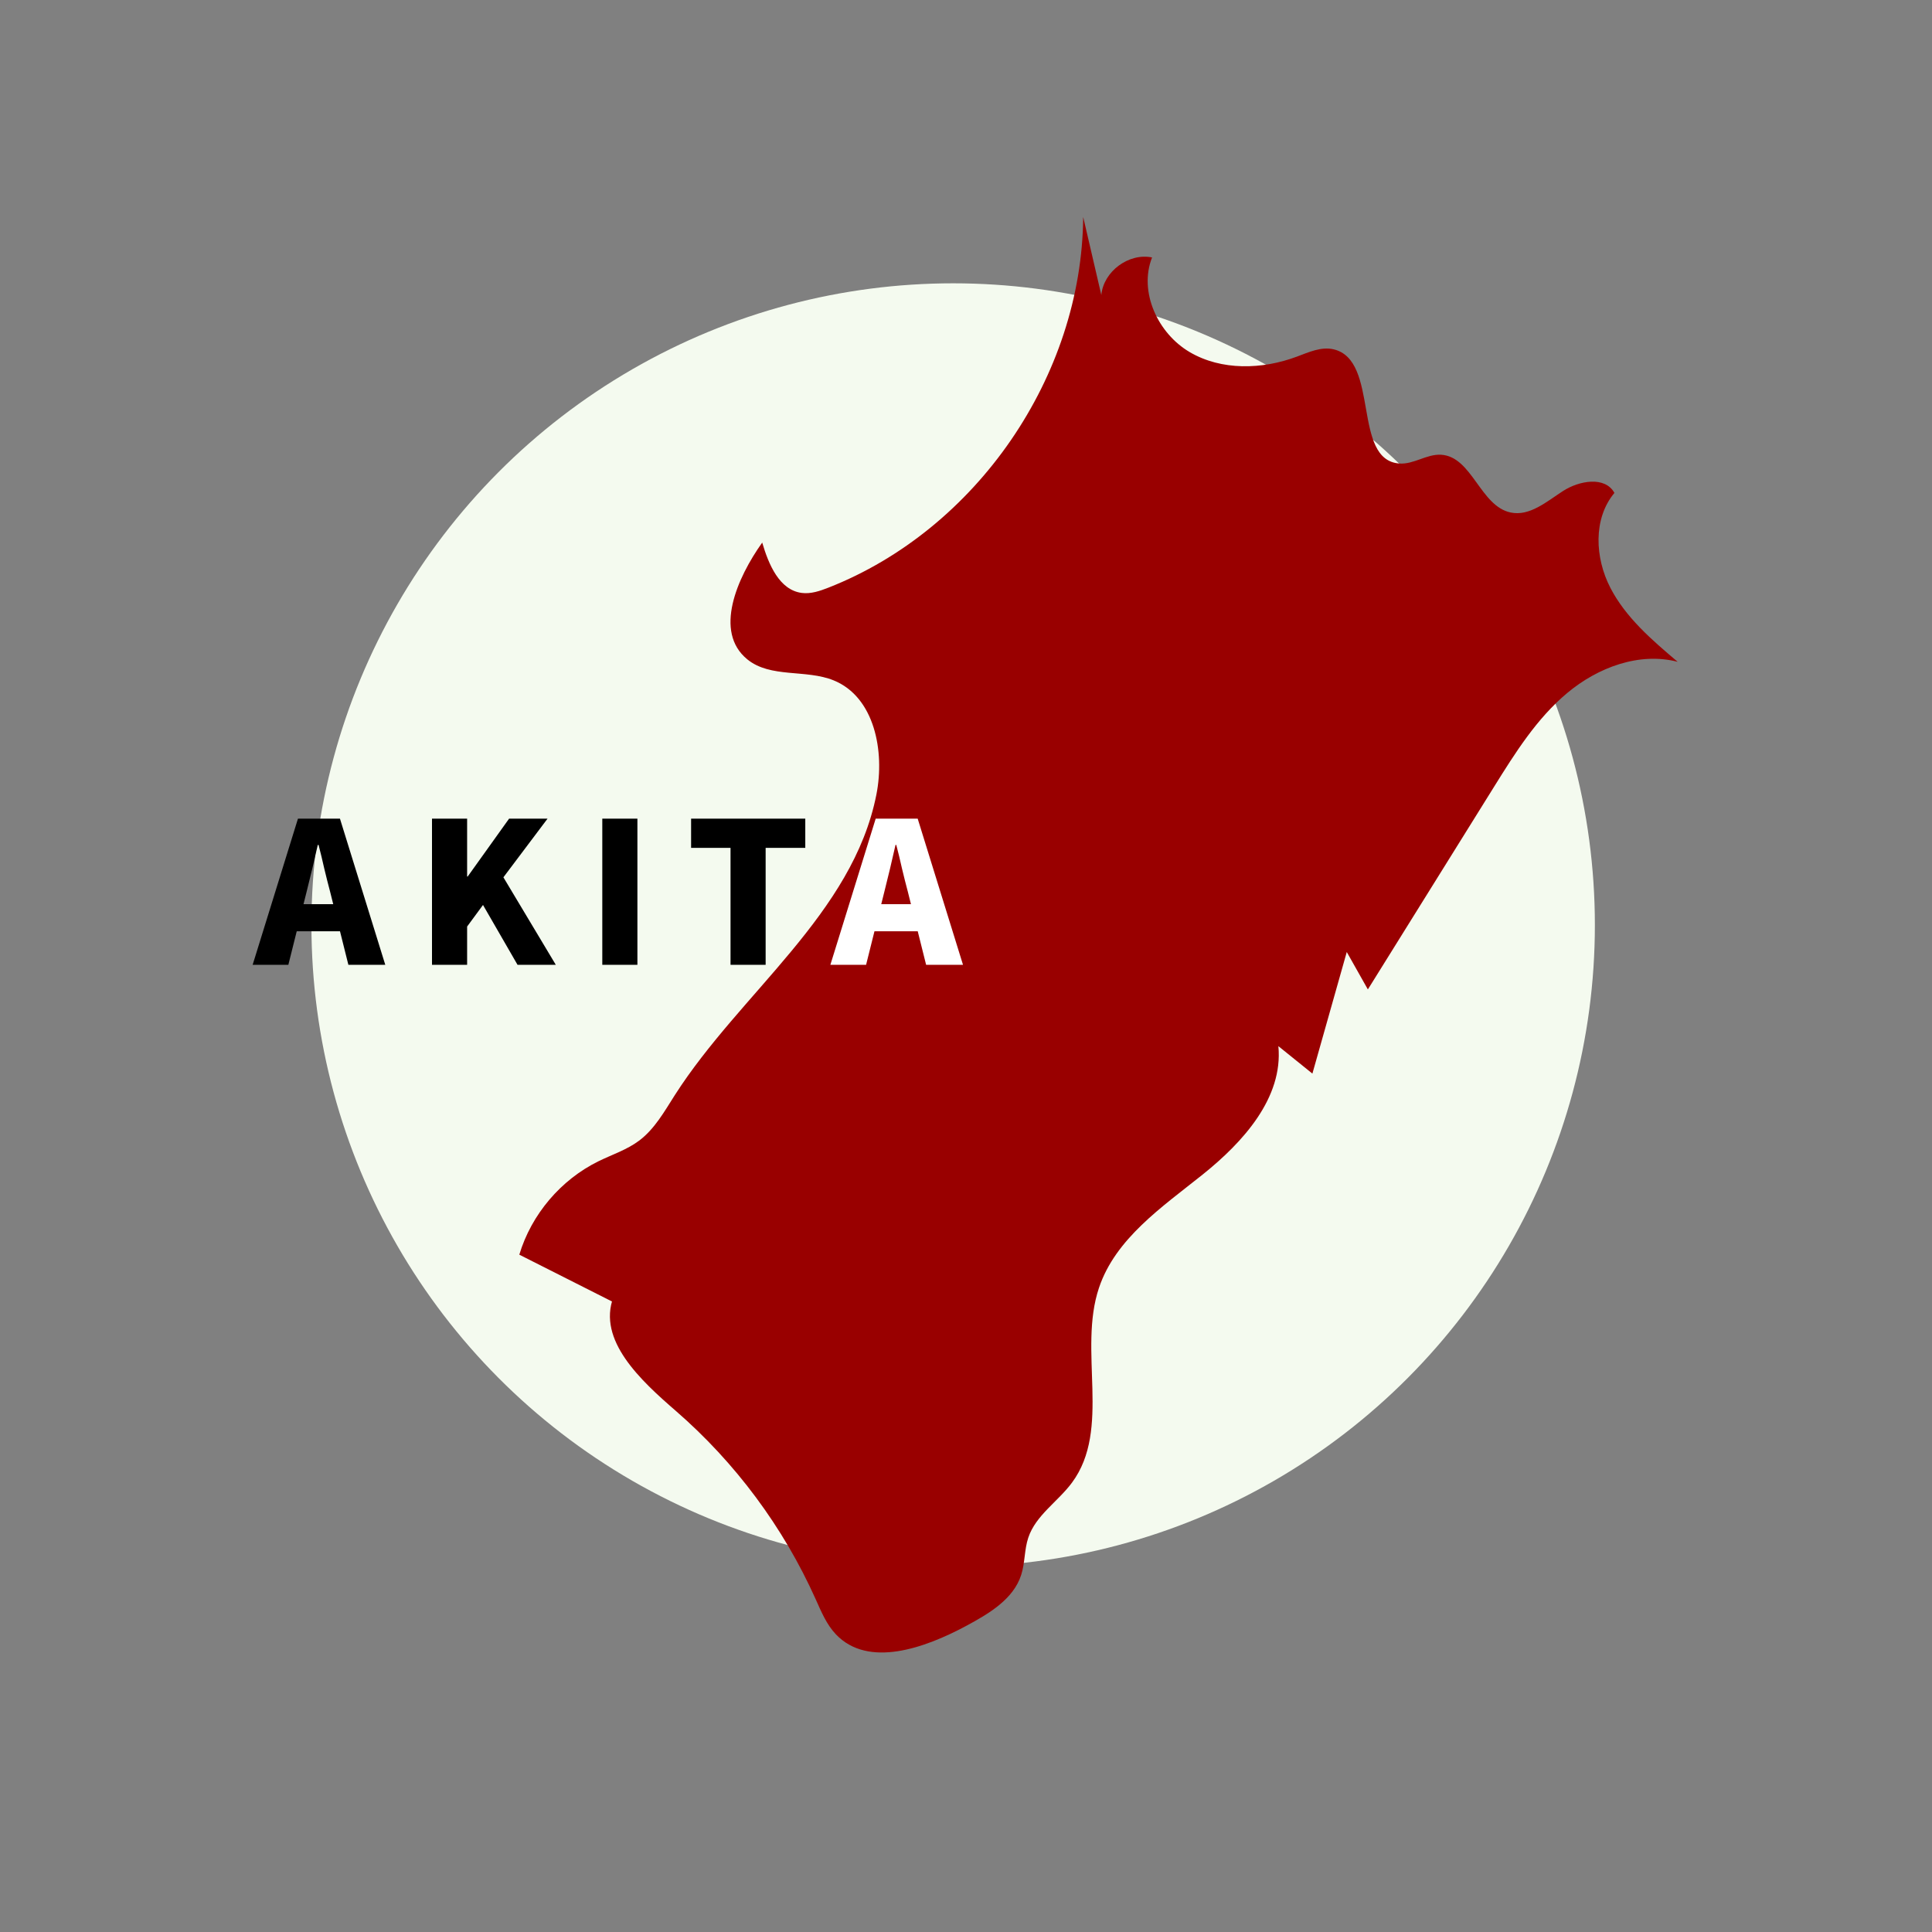 <svg width="190" height="190" viewBox="0 0 190 190" fill="none" xmlns="http://www.w3.org/2000/svg">
<rect x="0" y="0" width="190" height="190" fill="#808080" stroke="none"/>
<mask id="mask0_210_11953" style="mask-type:alpha" maskUnits="userSpaceOnUse" x="0" y="0" width="190" height="190">
<rect width="190" height="190" fill="#D9D9D9"/>
</mask>
<g mask="url(#mask0_210_11953)">
<circle cx="93.737" cy="90.971" r="63.109" fill="#F4FAEF"/>
<g clip-path="url(#clip0_210_11953)">
<path d="M60.804 128.305C57.559 126.665 54.316 125.029 51.071 123.389C52.257 119.435 55.149 116.023 58.856 114.203C60.201 113.543 61.659 113.074 62.856 112.174C64.379 111.031 65.336 109.309 66.361 107.704C72.82 97.602 83.873 89.89 86.191 78.124C87.027 73.876 86.005 68.553 81.996 66.916C79.257 65.797 75.771 66.711 73.484 64.836C70.175 62.126 72.481 56.835 74.959 53.359C75.586 55.498 76.638 58.025 78.848 58.311C79.741 58.427 80.633 58.12 81.472 57.791C96.042 52.069 106.403 36.989 106.524 21.338C107.119 23.896 107.713 26.454 108.308 29.012C108.524 26.687 111.012 24.848 113.299 25.318C111.968 28.695 113.861 32.782 116.994 34.623C120.127 36.464 124.125 36.347 127.528 35.077C128.698 34.641 129.927 34.069 131.144 34.351C135.71 35.41 132.946 45.244 137.62 45.584C139.021 45.687 140.306 44.642 141.708 44.72C144.772 44.885 145.563 49.778 148.567 50.402C150.432 50.792 152.102 49.332 153.698 48.297C155.296 47.259 157.851 46.806 158.768 48.476C156.653 51.007 156.852 54.874 158.369 57.806C159.885 60.739 162.468 62.951 164.988 65.085C161.2 64.103 157.12 65.646 154.124 68.154C151.127 70.661 149.01 74.039 146.942 77.358C142.8 84.006 138.662 90.655 134.521 97.303C133.828 96.077 133.139 94.852 132.446 93.625C131.32 97.61 130.192 101.597 129.066 105.581C127.95 104.679 126.836 103.782 125.72 102.881C126.204 107.962 122.249 112.329 118.264 115.517C114.275 118.707 109.705 121.804 108.08 126.642C105.994 132.852 109.315 140.538 105.426 145.805C104.045 147.674 101.862 149.014 101.126 151.218C100.732 152.397 100.809 153.694 100.429 154.88C99.66 157.284 97.241 158.7 95.016 159.898C90.951 162.079 85.397 164.072 82.21 160.732C81.284 159.76 80.763 158.489 80.212 157.263C77.04 150.188 72.306 143.818 66.445 138.738C63.006 135.758 58.724 131.804 60.33 127.548" fill="#990000"/>
</g>
<path d="M24.846 94.883L29.303 80.508H33.432L37.889 94.883H34.261L32.467 87.705C32.274 86.985 32.081 86.22 31.888 85.409C31.708 84.599 31.521 83.827 31.329 83.094H31.251C31.084 83.84 30.904 84.618 30.711 85.428C30.518 86.226 30.332 86.985 30.152 87.705L28.357 94.883H24.846ZM27.875 91.584V88.921H34.821V91.584H27.875ZM42.484 94.883V80.508H45.938V86.2H45.995L50.067 80.508H53.848L49.507 86.278L54.659 94.883H50.896L47.5 88.998L45.938 91.12V94.883H42.484ZM59.232 94.883V80.508H62.685V94.883H59.232ZM71.843 94.883V83.383H67.965V80.508H79.194V83.383H75.296V94.883H71.843Z" fill="black"/>
<path d="M81.662 94.883L86.119 80.508H90.248L94.705 94.883H91.078L89.283 87.705C89.09 86.985 88.897 86.22 88.704 85.409C88.524 84.599 88.338 83.827 88.145 83.094H88.068C87.9 83.84 87.72 84.618 87.528 85.428C87.335 86.226 87.148 86.985 86.968 87.705L85.174 94.883H81.662ZM84.691 91.584V88.921H91.637V91.584H84.691Z" fill="white"/>
</g>
<defs>
<clipPath id="clip0_210_11953">
<rect width="86.021" height="135.865" fill="white" transform="translate(93.863 15) rotate(26.595)"/>
</clipPath>
</defs>
</svg>
